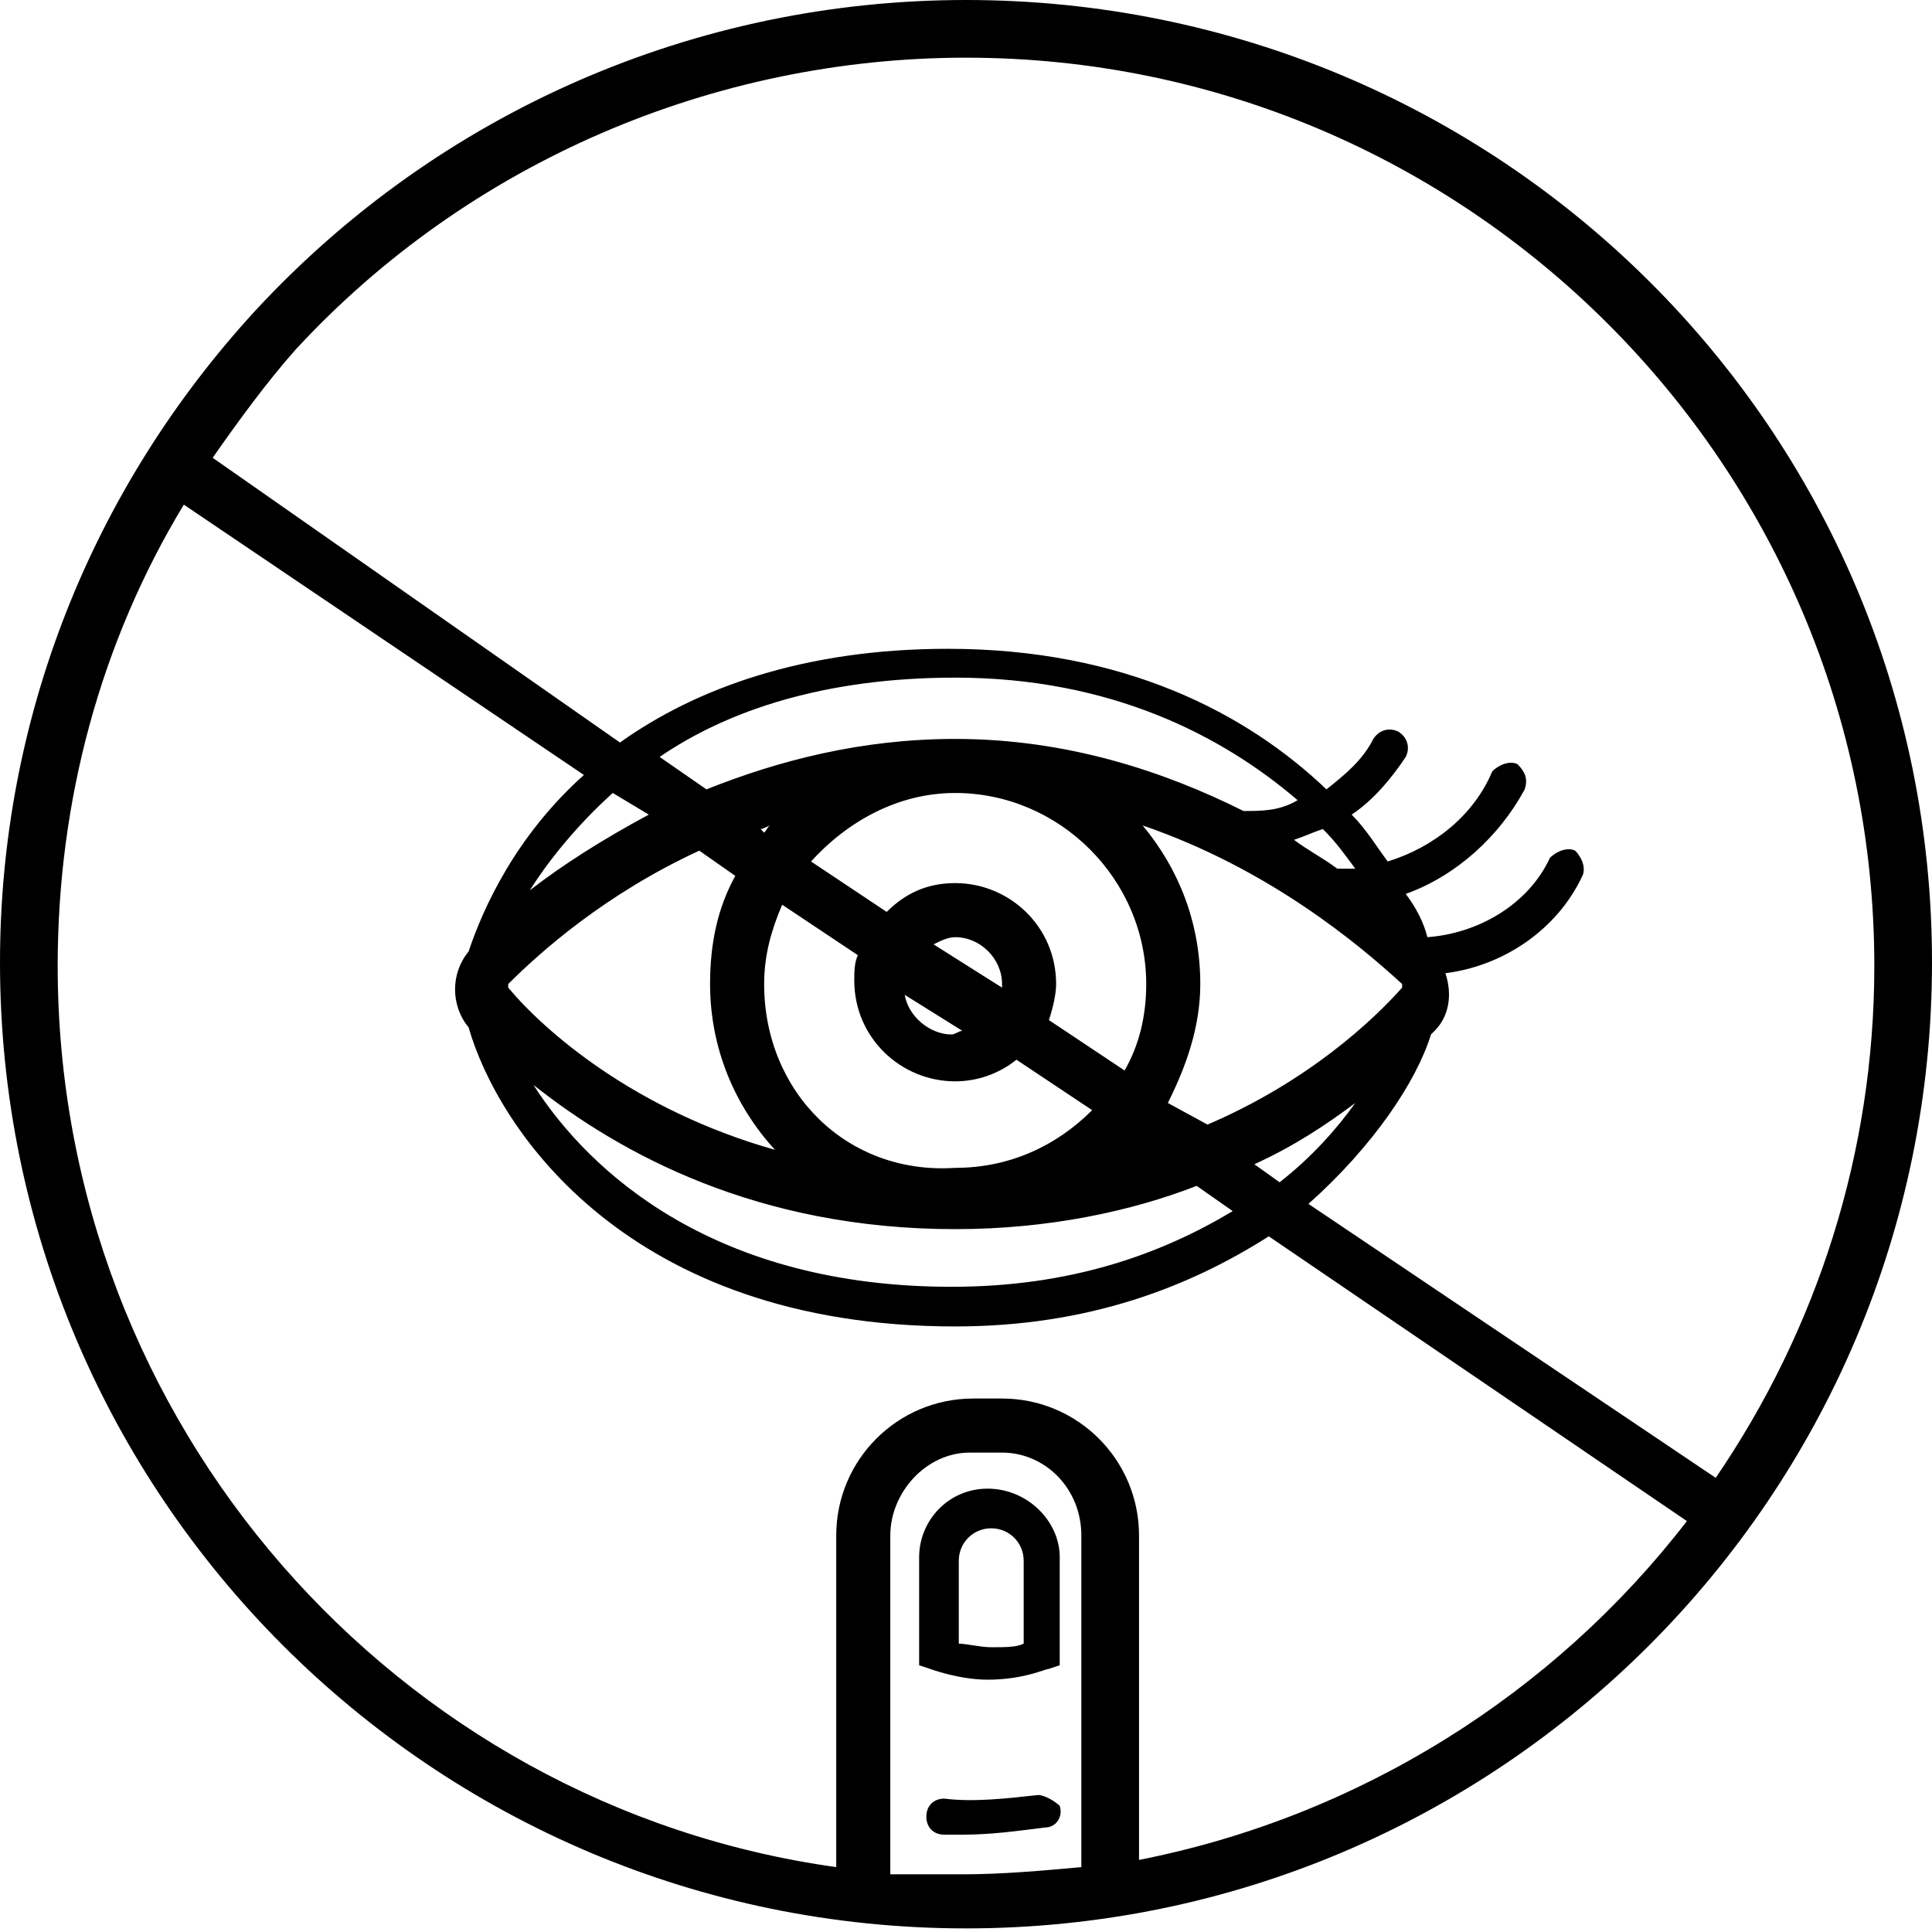 <svg width="90" height="90" viewBox="0 0 90 90" fill="none" xmlns="http://www.w3.org/2000/svg">
<path d="M45 0C32.407 0 20.485 5.205 11.922 14.44C4.198 22.836 0 33.582 0 44.832C0 69.683 20.149 89.832 45 89.832C69.851 89.832 90 69.683 90 44.832C90 19.981 69.851 0 45 0ZM13.769 16.287C21.828 7.556 33.246 2.687 45 2.687C68.34 2.687 87.313 21.66 87.313 45C87.313 53.731 84.627 61.959 79.925 68.843L60.952 56.082C63.974 53.395 65.989 50.373 66.66 48.19L66.828 48.022C67.5 47.351 67.668 46.343 67.332 45.336C70.019 45 72.537 43.321 73.713 40.802C73.881 40.466 73.713 39.963 73.377 39.627C73.041 39.459 72.537 39.627 72.201 39.963C71.194 42.145 68.843 43.489 66.493 43.657C66.325 42.985 65.989 42.313 65.485 41.642C67.836 40.802 69.851 38.955 71.026 36.772C71.194 36.269 71.026 35.933 70.69 35.597C70.355 35.429 69.851 35.597 69.515 35.933C68.675 37.948 66.828 39.459 64.645 40.131C64.142 39.459 63.638 38.619 62.966 37.948C63.974 37.276 64.813 36.269 65.485 35.261C65.653 34.925 65.653 34.422 65.149 34.086C64.813 33.918 64.31 33.918 63.974 34.422C63.47 35.429 62.631 36.101 61.791 36.772C58.097 33.246 52.388 30.224 44.16 30.224C37.444 30.224 32.407 32.071 28.881 34.59L9.907 21.325C11.082 19.645 12.425 17.799 13.769 16.287ZM28.545 36.94L30.224 37.948C28.041 39.123 26.194 40.298 24.683 41.474C25.522 40.131 26.866 38.452 28.545 36.94ZM63.134 40.466C62.798 40.466 62.631 40.466 62.295 40.466C61.623 39.963 60.952 39.627 60.28 39.123C60.784 38.955 61.119 38.787 61.623 38.619C62.295 39.291 62.631 39.795 63.134 40.466ZM23.675 46.008V45.84C25.187 44.328 28.209 41.642 32.575 39.627L34.254 40.802C33.414 42.313 33.078 43.992 33.078 45.84C33.078 48.862 34.254 51.548 36.101 53.563C29.552 51.716 25.355 48.022 23.675 46.008ZM53.395 45.84C53.395 47.351 53.06 48.694 52.388 49.869L48.862 47.519C49.03 47.015 49.198 46.343 49.198 45.84C49.198 43.153 47.015 41.138 44.496 41.138C43.153 41.138 42.145 41.642 41.306 42.481L37.78 40.131C39.459 38.284 41.81 36.94 44.496 36.94C49.366 36.94 53.395 40.97 53.395 45.84ZM44.832 48.022C44.664 48.022 44.496 48.19 44.328 48.19C43.321 48.19 42.313 47.351 42.145 46.343L44.832 48.022ZM43.489 43.992C43.825 43.825 44.16 43.657 44.496 43.657C45.672 43.657 46.679 44.664 46.679 45.84V46.008L43.489 43.992ZM35.597 38.787L35.429 38.619C35.597 38.619 35.765 38.452 35.933 38.452C35.765 38.452 35.765 38.619 35.597 38.787ZM35.597 45.84C35.597 44.496 35.933 43.321 36.437 42.145L39.963 44.496C39.795 44.832 39.795 45.336 39.795 45.672C39.795 48.358 41.978 50.373 44.496 50.373C45.504 50.373 46.511 50.037 47.351 49.366L50.877 51.716C49.198 53.395 47.015 54.403 44.496 54.403C39.459 54.739 35.597 50.877 35.597 45.84ZM52.892 53.563C52.892 53.731 52.892 53.731 52.892 53.563V53.563ZM54.403 51.381C55.242 49.702 55.914 47.855 55.914 45.84C55.914 42.985 54.907 40.466 53.228 38.452C59.105 40.466 63.302 43.992 65.317 45.84V46.008C63.974 47.519 60.952 50.373 56.25 52.388L54.403 51.381ZM57.929 37.78C54.235 35.933 49.702 34.422 44.496 34.422C40.131 34.422 36.269 35.429 32.91 36.772L30.728 35.261C33.918 33.078 38.452 31.567 44.496 31.567C51.716 31.567 56.922 34.254 60.448 37.276C59.608 37.78 58.769 37.78 57.929 37.78ZM44.496 57.258C48.862 57.258 52.724 56.418 55.746 55.242L57.425 56.418C54.067 58.433 49.869 59.944 44.328 59.944C33.414 59.944 27.537 54.739 24.851 50.541C28.881 53.731 35.261 57.258 44.496 57.258ZM58.433 54.235C60.28 53.395 61.791 52.388 63.134 51.381C62.295 52.556 61.119 53.899 59.608 55.075L58.433 54.235ZM41.474 87.313V71.53C41.474 69.515 43.153 67.668 45.168 67.668H46.679C48.694 67.668 50.373 69.347 50.373 71.53V86.978C48.526 87.145 46.679 87.313 44.832 87.313C43.825 87.313 42.649 87.313 41.474 87.313ZM53.06 86.642V71.53C53.06 68.004 50.205 65.149 46.679 65.149H45.336C41.81 65.149 38.955 68.004 38.955 71.53V86.978C18.47 84.123 2.687 66.325 2.687 45C2.687 37.276 4.701 29.888 8.563 23.508L27.201 36.101C24.011 38.955 22.5 42.313 21.828 44.328C20.989 45.336 20.989 46.847 21.828 47.855C23.172 52.556 29.216 61.791 44.496 61.791C50.709 61.791 55.41 59.944 59.105 57.593L78.582 70.858C72.369 78.918 63.302 84.627 53.06 86.642Z" fill="black"/>
<path d="M46.007 69.347C44.16 69.347 42.817 70.858 42.817 72.537V77.574L43.321 77.742C43.321 77.742 44.664 78.246 46.007 78.246C47.687 78.246 48.694 77.742 48.862 77.742L49.366 77.574V72.537C49.366 70.858 47.855 69.347 46.007 69.347ZM47.687 76.567C47.351 76.735 46.847 76.735 46.175 76.735C45.672 76.735 45 76.567 44.664 76.567V72.705C44.664 71.865 45.336 71.194 46.175 71.194C47.015 71.194 47.687 71.865 47.687 72.705V76.567Z" fill="black"/>
<path d="M48.358 83.619C46.847 83.787 45.336 83.955 43.992 83.787C43.489 83.787 43.153 84.123 43.153 84.627C43.153 85.13 43.489 85.466 43.992 85.466C44.328 85.466 44.496 85.466 44.832 85.466C46.175 85.466 47.351 85.298 48.694 85.13C49.198 85.13 49.533 84.627 49.366 84.123C49.198 83.955 48.694 83.619 48.358 83.619Z" fill="black"/>
</svg>
